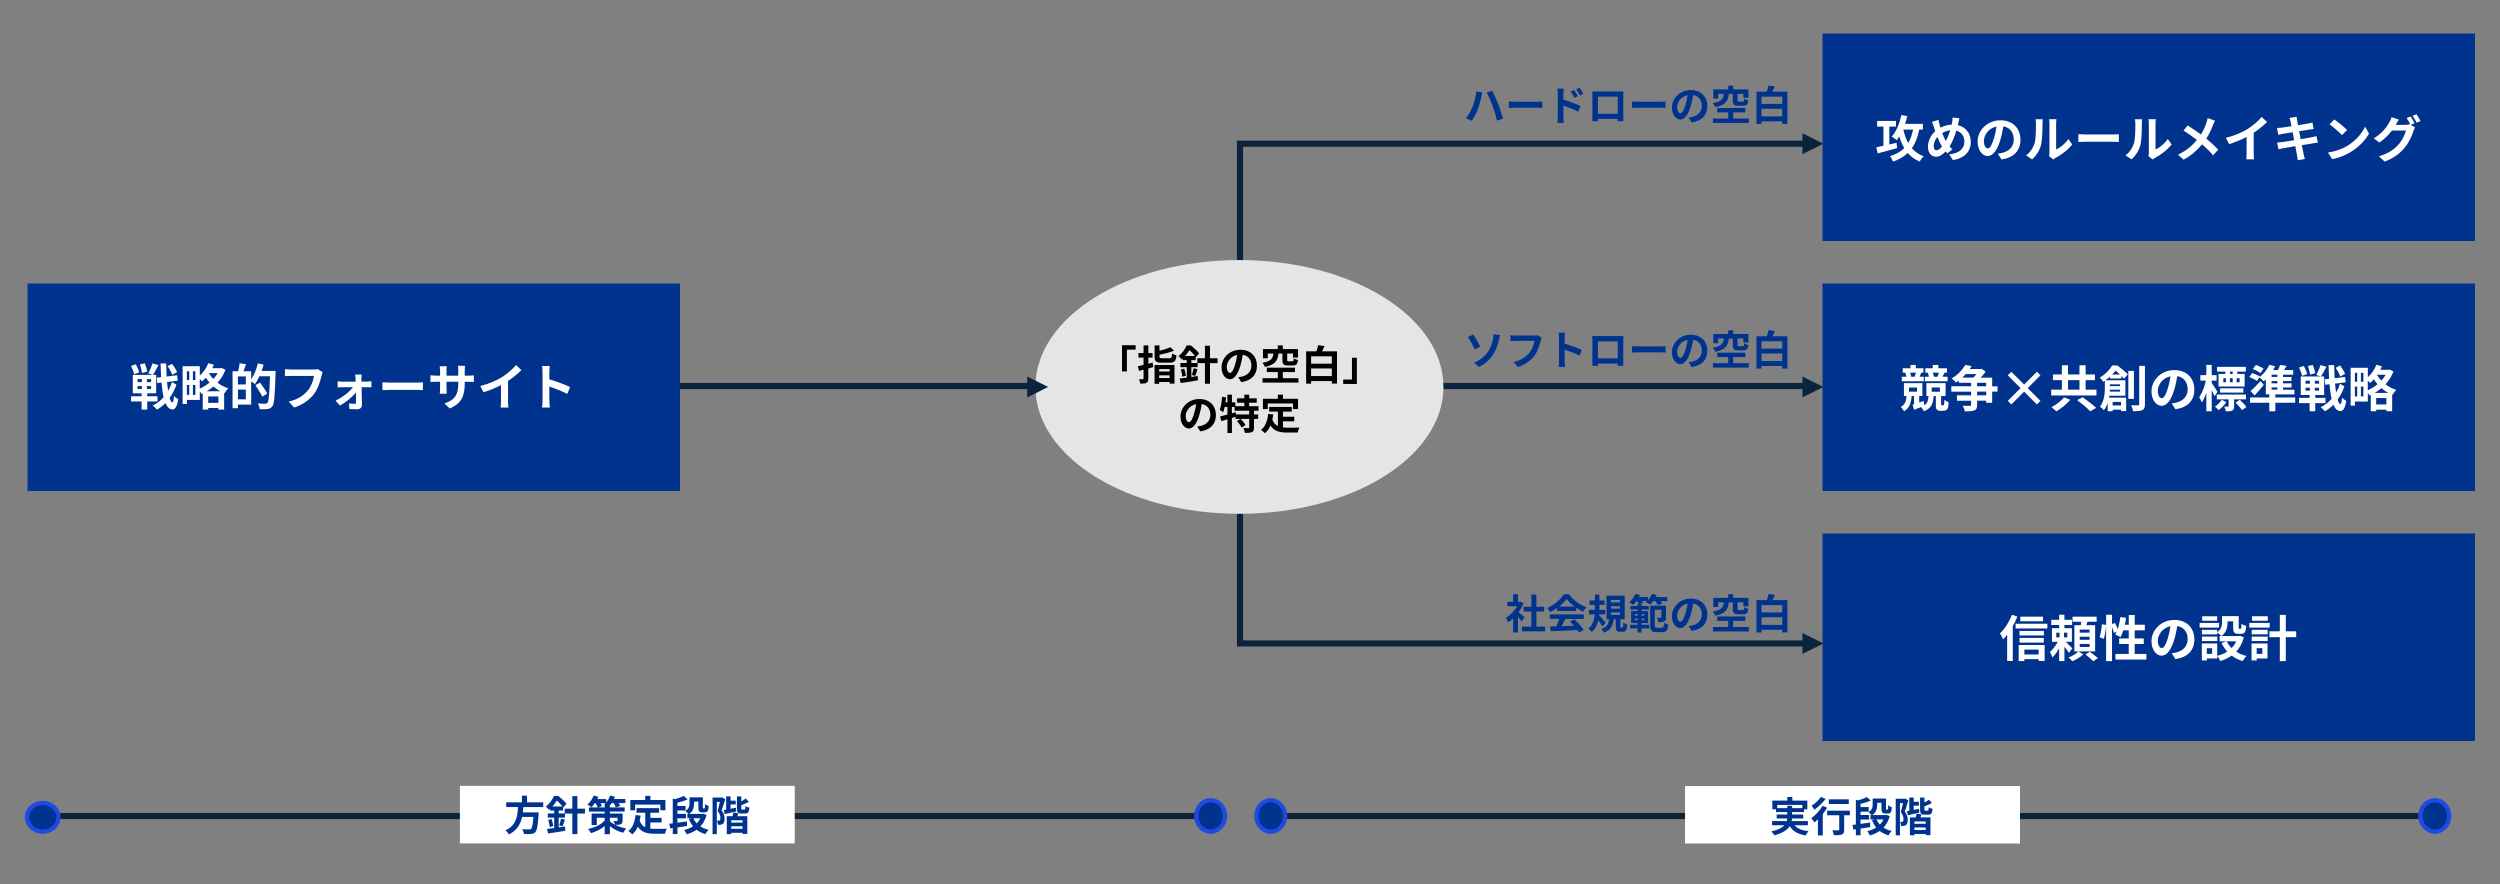 <?xml version="1.0" encoding="UTF-8"?>
<svg id="_レイヤー_2" data-name="レイヤー_2" xmlns="http://www.w3.org/2000/svg" viewBox="0 0 820 290">
  <rect x="0" y="0" width="820" height="290" fill="#808080" stroke="none"/>
  <defs>
    <style>
      .cls-1, .cls-2, .cls-3, .cls-4, .cls-5 {
        fill: none;
      }

      .cls-2 {
        stroke-width: 2px;
      }

      .cls-2, .cls-3, .cls-4, .cls-5 {
        stroke-miterlimit: 10;
      }

      .cls-2, .cls-3, .cls-5 {
        stroke: #0c233c;
      }

      .cls-3, .cls-5 {
        stroke-width: 2.02px;
      }

      .cls-4 {
        stroke: #1e49e2;
        stroke-width: 1.4px;
      }

      .cls-6 {
        fill: #e5e5e5;
      }

      .cls-6, .cls-5, .cls-7 {
        fill-rule: evenodd;
      }

      .cls-8, .cls-7 {
        fill: #00338d;
      }

      .cls-9 {
        fill: #0c233c;
      }

      .cls-10 {
        fill: #fff;
      }
    </style>
  </defs>
  <g>
    <path class="cls-8" d="M485.54,113.64l-1.78,1.01c-.67-1.44-1.66-3.21-2.28-4.07l1.72-.89c.67.94,1.83,3,2.33,3.95ZM488.09,115.32c1-1.44,1.37-2.96,1.59-4.07.13-.62.19-1.29.17-1.63l2.18.3c-.16.53-.31,1.18-.4,1.58-.35,1.58-.89,3.22-1.87,4.73-1.05,1.63-2.54,3.1-4.67,4.13l-1.6-1.37c2.18-.92,3.64-2.25,4.61-3.66Z"/>
    <path class="cls-8" d="M505.34,111.74c-.31,1.32-.9,3.41-2.02,4.9-1.23,1.62-3.02,2.95-5.41,3.72l-1.47-1.6c2.67-.63,4.19-1.8,5.28-3.16.89-1.12,1.4-2.65,1.58-3.8h-6.27c-.61,0-1.25.03-1.6.05v-1.9c.4.04,1.17.11,1.62.11h6.22c.27,0,.7-.01,1.06-.11l1.32.85c-.12.27-.23.66-.3.94Z"/>
    <path class="cls-8" d="M511.36,110.73c0-.47-.04-1.14-.13-1.62h2.1c-.05.47-.12,1.06-.12,1.62v1.99c1.8.53,4.39,1.48,5.63,2.09l-.77,1.86c-1.39-.73-3.41-1.51-4.86-2.01v3.81c0,.39.07,1.33.12,1.89h-2.1c.08-.54.13-1.35.13-1.89v-7.74Z"/>
    <path class="cls-8" d="M523.72,110.24h7.41c.34,0,.85,0,1.33-.03-.03.4-.03.9-.03,1.31v6.6c0,.53.03,1.82.03,1.87h-1.86s.01-.34.01-.73h-6.49c.01.38.01.69.01.73h-1.86c0-.07.04-1.24.04-1.88v-6.58c0-.38,0-.93-.03-1.31.55.01,1.06.03,1.43.03ZM524.12,117.54h6.5v-5.59h-6.5v5.59Z"/>
    <path class="cls-8" d="M537.47,113.61h7.23c.63,0,1.23-.05,1.58-.08v2.11c-.32-.01-1.01-.07-1.58-.07h-7.23c-.77,0-1.67.03-2.17.07v-2.11c.49.04,1.47.08,2.17.08Z"/>
    <path class="cls-8" d="M554.88,120.4l-1.01-1.6c.51-.05.89-.13,1.25-.21,1.72-.4,3.07-1.64,3.07-3.61,0-1.86-1.01-3.25-2.83-3.55-.19,1.14-.42,2.38-.81,3.65-.81,2.72-1.97,4.39-3.43,4.39s-2.73-1.64-2.73-3.92c0-3.11,2.69-5.76,6.18-5.76s5.44,2.32,5.44,5.25-1.74,4.85-5.13,5.37ZM551.18,117.38c.57,0,1.09-.85,1.64-2.67.31-1,.57-2.14.71-3.26-2.22.46-3.42,2.42-3.42,3.9,0,1.36.54,2.02,1.06,2.02Z"/>
    <path class="cls-8" d="M567.06,111.02c-.24,2.24-.98,3.65-4.4,4.39-.13-.38-.54-1.02-.86-1.35,2.94-.51,3.41-1.45,3.62-3.04h-1.86v1.56h-1.58v-3.02h4.87v-1.21h1.64v1.21h5v2.79h-1.66v-1.33h-1.9v2.13c0,.36.08.42.5.42h1.2c.34,0,.4-.13.46-.98.3.23.96.46,1.37.55-.16,1.41-.59,1.79-1.67,1.79h-1.6c-1.51,0-1.83-.43-1.83-1.76v-2.14h-1.31ZM573.62,119.12v1.45h-11.78v-1.45h5.02v-2.01h-3.61v-1.44h9.22v1.44h-3.97v2.01h5.12Z"/>
    <path class="cls-8" d="M586.26,110.31v10.58h-1.7v-.85h-6.8v.86h-1.63v-10.6h3.38c.23-.66.44-1.4.55-2.01l2.09.27c-.26.61-.51,1.2-.78,1.74h4.89ZM577.77,111.94v2.4h6.8v-2.4h-6.8ZM584.57,118.42v-2.49h-6.8v2.49h6.8Z"/>
  </g>
  <rect class="cls-8" x="597.78" y="11" width="214.02" height="68.06"/>
  <rect class="cls-8" x="597.78" y="93" width="214.02" height="68.06"/>
  <rect class="cls-8" x="597.78" y="175" width="214.02" height="68.06"/>
  <g>
    <path class="cls-10" d="M622.25,48.58c-2.2.6-4.58,1.25-6.37,1.74l-.46-2c.65-.13,1.47-.31,2.35-.51v-6.28h-2.07v-1.86h6.18v1.86h-2.18v5.85l2.36-.54.2,1.73ZM629.52,42.5c-.5,2.48-1.27,4.5-2.43,6.11,1.03,1.16,2.28,2.07,3.88,2.64-.44.39-1.03,1.21-1.34,1.74-1.6-.67-2.85-1.61-3.88-2.8-1.25,1.19-2.84,2.12-4.81,2.8-.16-.46-.68-1.35-1.03-1.78,1.99-.6,3.52-1.45,4.69-2.64-.67-1.12-1.19-2.4-1.63-3.8-.26.42-.54.83-.83,1.21-.36-.33-1.19-.91-1.66-1.16,1.48-1.63,2.59-4.35,3.21-7.11l1.91.39c-.21.85-.46,1.71-.73,2.53h5.84v1.86h-1.19ZM624.29,42.5c.36,1.63.9,3.11,1.61,4.4.73-1.21,1.24-2.66,1.58-4.4h-3.19Z"/>
    <path class="cls-10" d="M642.32,40.43c-.05.21-.1.41-.15.62,2.56.59,4.25,2.66,4.25,5.51,0,3.46-2.46,5.43-5.85,5.95l-1.24-1.89c3.57-.29,4.99-2.13,4.99-4.17,0-1.81-1.01-3.16-2.64-3.6-.57,1.89-1.29,3.76-2.22,5.18.29.34.59.68.9.98l-1.65,1.3c-.2-.21-.39-.42-.55-.64-1.09,1.19-2,1.73-3.21,1.73-1.35,0-2.59-1.14-2.59-3.24,0-1.86.93-3.85,2.41-5.15-.16-.44-.29-.88-.44-1.32-.18-.59-.36-1.11-.65-1.7l2.13-.67c.1.54.23,1.08.36,1.56.08.31.18.65.29.99,1.24-.62,2.44-.93,3.7-.98.06-.28.11-.54.15-.78.08-.47.13-1.17.13-1.55l2.25.21c-.13.44-.28,1.24-.38,1.65ZM635.19,49.29c.59,0,1.19-.5,1.79-1.24-.52-.8-1.04-1.91-1.52-3.13-.77.9-1.21,2.05-1.21,3.06,0,.8.34,1.3.93,1.3ZM638.22,46.26c.59-1.04,1.08-2.31,1.45-3.52-.99.11-1.86.46-2.62.91.38,1.01.78,1.96,1.17,2.61Z"/>
    <path class="cls-10" d="M656.5,52.32l-1.22-1.94c.62-.06,1.08-.16,1.52-.26,2.09-.49,3.72-1.99,3.72-4.37,0-2.25-1.22-3.93-3.42-4.3-.23,1.39-.51,2.88-.98,4.42-.98,3.29-2.38,5.31-4.16,5.31s-3.31-1.99-3.31-4.74c0-3.76,3.26-6.98,7.48-6.98s6.58,2.8,6.58,6.36-2.1,5.87-6.21,6.5ZM652.01,48.67c.68,0,1.32-1.03,1.99-3.23.38-1.21.68-2.59.86-3.94-2.69.55-4.14,2.93-4.14,4.73,0,1.65.65,2.45,1.29,2.45Z"/>
    <path class="cls-10" d="M667.32,47.06c.46-1.4.47-4.48.47-6.45,0-.65-.05-1.09-.15-1.5h2.4c-.02.08-.11.8-.11,1.48,0,1.92-.05,5.36-.49,7.01-.49,1.84-1.52,3.44-2.9,4.68l-1.99-1.32c1.43-1.01,2.31-2.51,2.77-3.9ZM672.22,49.99v-9.5c0-.73-.11-1.35-.13-1.4h2.43s-.11.68-.11,1.42v8.52c1.32-.57,2.93-1.86,4.03-3.44l1.25,1.79c-1.35,1.76-3.7,3.52-5.53,4.45-.36.2-.55.36-.7.49l-1.37-1.12c.07-.31.13-.77.13-1.21Z"/>
    <path class="cls-10" d="M684.32,44.11h8.75c.77,0,1.48-.06,1.91-.1v2.56c-.39-.02-1.22-.08-1.91-.08h-8.75c-.93,0-2.02.03-2.62.08v-2.56c.59.05,1.78.1,2.62.1Z"/>
    <path class="cls-10" d="M699.92,47.06c.46-1.4.47-4.48.47-6.45,0-.65-.05-1.09-.15-1.5h2.4c-.02.08-.11.8-.11,1.48,0,1.92-.05,5.36-.49,7.01-.49,1.84-1.52,3.44-2.9,4.68l-1.99-1.32c1.43-1.01,2.31-2.51,2.77-3.9ZM704.82,49.99v-9.5c0-.73-.11-1.35-.13-1.4h2.43s-.11.68-.11,1.42v8.52c1.32-.57,2.93-1.86,4.03-3.44l1.25,1.79c-1.35,1.76-3.7,3.52-5.53,4.45-.36.2-.55.36-.7.49l-1.37-1.12c.07-.31.13-.77.13-1.21Z"/>
    <path class="cls-10" d="M725.85,41.05c-.49,1.29-1.22,2.93-2.18,4.43,1.43,1.17,2.8,2.43,3.91,3.6l-1.68,1.86c-1.14-1.34-2.31-2.48-3.62-3.6-1.43,1.73-3.31,3.54-6.06,5.04l-1.83-1.65c2.66-1.29,4.58-2.87,6.19-4.81-1.17-.93-2.74-2.09-4.4-3.1l1.38-1.66c1.3.8,3.02,1.97,4.34,2.95.83-1.3,1.39-2.59,1.81-3.88.15-.42.33-1.08.39-1.5l2.43.85c-.21.37-.52,1.09-.68,1.47Z"/>
    <path class="cls-10" d="M737.23,42.3c1.68-1.04,3.54-2.67,4.6-3.96l1.76,1.68c-1.24,1.22-2.8,2.49-4.38,3.54v6.58c0,.72.03,1.73.15,2.13h-2.58c.07-.39.11-1.42.11-2.13v-5.22c-1.68.88-3.75,1.76-5.75,2.35l-1.03-2.05c2.92-.75,5.31-1.81,7.12-2.92Z"/>
    <path class="cls-10" d="M751,38.68l2.3-.38c.05.33.1.88.18,1.27.03.23.13.77.26,1.5,1.39-.23,2.62-.42,3.21-.54.52-.1,1.14-.23,1.53-.34l.39,2.13c-.36.03-1.01.13-1.5.2-.67.11-1.91.31-3.26.52.16.81.33,1.71.51,2.61,1.47-.24,2.8-.47,3.54-.62.64-.13,1.24-.26,1.66-.39l.44,2.15c-.44.03-1.11.15-1.73.25-.78.13-2.1.34-3.54.57.26,1.34.49,2.43.59,2.93.11.49.28,1.08.42,1.6l-2.35.42c-.08-.6-.13-1.17-.23-1.65-.08-.47-.29-1.6-.55-2.97-1.66.28-3.19.54-3.9.67-.7.13-1.25.24-1.63.34l-.46-2.18c.44-.02,1.17-.11,1.69-.18.75-.1,2.27-.34,3.91-.6-.16-.88-.34-1.79-.49-2.62-1.43.23-2.69.44-3.19.52-.52.11-.95.2-1.5.34l-.44-2.25c.52-.02,1.01-.05,1.52-.11.57-.07,1.83-.24,3.23-.47-.13-.68-.25-1.22-.29-1.48-.1-.47-.21-.85-.33-1.24Z"/>
    <path class="cls-10" d="M769.83,47.89c2.79-1.65,4.91-4.14,5.93-6.34l1.27,2.3c-1.24,2.2-3.41,4.45-6.03,6.03-1.65.99-3.75,1.91-6.05,2.3l-1.37-2.15c2.54-.36,4.66-1.19,6.24-2.13ZM769.83,42.63l-1.66,1.69c-.85-.91-2.88-2.69-4.08-3.52l1.53-1.63c1.14.77,3.26,2.46,4.21,3.46Z"/>
    <path class="cls-10" d="M791.97,40.44l-1.21.51,1.39.85c-.18.31-.41.77-.54,1.17-.44,1.45-1.37,3.62-2.85,5.43-1.55,1.91-3.5,3.39-6.57,4.61l-1.92-1.73c3.32-.99,5.13-2.41,6.57-4.04,1.11-1.25,2.05-3.23,2.31-4.43h-4.58c-1.09,1.42-2.51,2.85-4.12,3.94l-1.83-1.37c2.85-1.73,4.29-3.85,5.08-5.25.25-.39.59-1.14.73-1.7l2.4.78c-.39.57-.82,1.3-.99,1.66-.02.03-.03.05-.05.08h3.26c.5,0,1.06-.08,1.42-.2l.11.07c-.33-.65-.78-1.52-1.19-2.1l1.29-.52c.41.59.99,1.63,1.29,2.23ZM793.93,39.69l-1.29.55c-.34-.68-.86-1.63-1.32-2.25l1.29-.52c.42.6,1.03,1.65,1.32,2.22Z"/>
  </g>
  <g>
    <path class="cls-10" d="M637.28,132.95c.1,0,.21-.03.26-.08.06-.05.1-.15.13-.26.05-.25.08-.82.07-1.48.31.29.96.65,1.42.81-.02.75-.11,1.52-.23,1.84-.11.36-.29.57-.57.73-.23.16-.6.23-.95.23h-.95c-.42,0-.86-.1-1.14-.39-.29-.28-.36-.55-.36-1.52v-2.92h-.73c-.16,2.41-.68,4.04-3.21,4.97-.16-.41-.54-.99-.9-1.35-.78.31-1.58.62-2.31.88l-.47-1.69.46-.13v-2.69h-.8c-.16,2.2-.62,3.91-2.48,5-.21-.42-.7-1.11-1.08-1.42,1.47-.77,1.79-2,1.91-3.59h-.86v-4.22h6.05v4.22h-1.04v2.14c.46-.16.95-.33,1.42-.51l.29,1.39c1.03-.67,1.25-1.63,1.35-3h-.7v-4.24h6.29v4.24h-1.47v2.72c0,.08.02.16.05.21.07.07.16.1.24.1h.31ZM631,125.06h-7.2v-1.5h1.5c-.07-.41-.2-.9-.36-1.29l.18-.03h-1.03v-1.45h2.56v-1.09h1.74v1.09h2.49v1.45h-.96l.23.05c-.2.49-.36.91-.51,1.27h1.35v1.5ZM626.15,128.47h2.62v-1.37h-2.62v1.37ZM626.52,122.24c.16.42.29.93.34,1.29l-.16.03h1.56l-.23-.05c.13-.36.31-.86.42-1.27h-1.94ZM638.81,125.06h-7.46v-1.5h1.35c-.08-.41-.23-.9-.38-1.3l.06-.02h-.88v-1.45h2.45v-1.09h1.83v1.09h2.82v1.45h-.81l-.64,1.32h1.66v1.5ZM633.6,128.48h2.69v-1.39h-2.69v1.39ZM633.95,122.24c.18.44.31.93.38,1.27l-.2.05h1.66l-.28-.07c.15-.36.33-.83.44-1.25h-2Z"/>
    <path class="cls-10" d="M655.19,128.45h-1.76v3.67h-1.96v-.7h-2.98v1.39c0,1.03-.21,1.52-.93,1.79-.7.29-1.7.33-3.08.33-.1-.54-.42-1.34-.7-1.86.96.05,2.02.05,2.33.05.31-.02.41-.1.41-.34v-1.35h-4.65v-1.76h4.65v-1.21h-6.49v-1.76h6.49v-1.14h-4.03v-.75c-.29.23-.62.46-.95.67-.31-.44-.98-1.06-1.42-1.35,2.15-1.24,3.65-2.93,4.47-4.43l2.09.39c-.2.33-.39.64-.62.95h3.52l.33-.08,1.39.96c-.42.6-1.03,1.3-1.65,1.96h3.78v2.84h1.76v1.76ZM644.76,122.7c-.36.39-.73.78-1.14,1.16h3.65c.34-.34.68-.75,1-1.16h-3.5ZM648.49,126.69h2.98v-1.14h-2.98v1.14ZM651.48,128.45h-2.98v1.21h2.98v-1.21Z"/>
    <path class="cls-10" d="M663.91,128.47l-4.19,4.19-1.17-1.17,4.19-4.19-4.19-4.19,1.17-1.17,4.19,4.19,4.19-4.19,1.17,1.17-4.19,4.19,4.19,4.19-1.17,1.17-4.19-4.19Z"/>
    <path class="cls-10" d="M687.64,127.82v1.89h-14.85v-1.89h3.5v-3.13h-2.93v-1.87h2.93v-3.02h2.02v3.02h3.75v-3.02h2.02v3.02h3.05v1.87h-3.05v3.13h3.55ZM679.07,131.13c-1.22,1.4-3.02,2.87-4.58,3.8-.42-.42-1.14-1.04-1.6-1.35,1.53-.81,3.26-2.15,4.12-3.24l2.05.8ZM678.32,127.82h3.75v-3.13h-3.75v3.13ZM683.1,130.28c1.39.99,3.41,2.51,4.43,3.5l-1.92,1.14c-.9-.99-2.84-2.58-4.29-3.68l1.78-.96Z"/>
    <path class="cls-10" d="M692.06,124.15v-.62c-.44.41-.91.8-1.45,1.19h6.52v5.07h-5.26c-.03.21-.07.44-.11.65h5.62v4.38h-1.68v-.46h-2.75v.51h-1.63v-2.69c-.29.86-.7,1.7-1.26,2.38-.24-.33-.93-.96-1.27-1.16,1.43-1.88,1.61-4.48,1.61-6.32v-2.22c-.18.11-.36.24-.54.36-.23-.42-.78-1.08-1.16-1.37,1.94-1.12,3.33-2.64,4.09-3.98h1.73c1.14.88,2.62,2.09,3.41,2.93l-1.24,1.43c-.23-.26-.52-.59-.86-.95v.85h-3.77ZM695.39,128.44v-.62h-3.36c0,.2-.02.41-.03.62h3.39ZM692.04,126.07v.59h3.34v-.59h-3.34ZM695.37,122.85c-.47-.46-.98-.93-1.45-1.3-.34.42-.72.86-1.14,1.3h2.59ZM692.94,131.83v1.16h2.75v-1.16h-2.75ZM699.92,130.83h-1.83v-9.18h1.83v9.18ZM703.54,120.01v12.58c0,1.08-.21,1.61-.86,1.91-.62.33-1.63.39-3.03.39-.08-.54-.36-1.42-.63-1.97.98.03,1.92.03,2.23.03s.41-.1.41-.38v-12.57h1.89Z"/>
    <path class="cls-10" d="M713.54,134.25l-1.22-1.94c.62-.06,1.08-.16,1.52-.26,2.09-.49,3.72-1.99,3.72-4.37,0-2.25-1.22-3.93-3.42-4.3-.23,1.39-.51,2.88-.98,4.42-.98,3.29-2.38,5.31-4.16,5.31s-3.31-1.99-3.31-4.74c0-3.76,3.26-6.98,7.48-6.98s6.58,2.8,6.58,6.36-2.1,5.87-6.21,6.5ZM709.06,130.6c.68,0,1.32-1.03,1.99-3.23.38-1.21.68-2.59.86-3.94-2.69.55-4.14,2.93-4.14,4.73,0,1.65.65,2.45,1.29,2.45Z"/>
    <path class="cls-10" d="M726.37,129.95c-.21-.5-.57-1.27-.93-2v6.94h-1.76v-6.1c-.42,1.25-.93,2.4-1.48,3.21-.18-.54-.57-1.27-.85-1.71.91-1.27,1.78-3.54,2.18-5.46h-1.81v-1.79h1.96v-3.36h1.76v3.36h1.61v1.79h-1.61v.77c.46.64,1.66,2.51,1.92,2.97l-.99,1.38ZM730.23,131.92c-.67.99-1.65,1.99-2.54,2.61-.28-.34-.8-.86-1.19-1.17.85-.55,1.74-1.47,2.25-2.26l1.48.83ZM732.79,130.98v2.22c0,.77-.13,1.19-.65,1.47-.5.24-1.16.26-2.07.26-.07-.49-.29-1.11-.51-1.57.52.03,1.04.03,1.19.02.2-.02.24-.05.24-.2v-2.2h-3.88v-1.57h9.58v1.57h-3.91ZM729.91,121.88h-2.71v-1.55h9.45v1.55h-2.84v.77h2.43v4.14h-8.57v-4.14h2.23v-.77ZM728.18,128.78v-1.4h7.64v1.4h-7.64ZM729.25,125.39h.85v-1.34h-.85v1.34ZM731.42,124.05v1.34h.9v-1.34h-.9ZM732.32,121.88h-.88v.77h.88v-.77ZM734.67,131.13c.77.72,1.71,1.7,2.15,2.4l-1.45,1.01c-.41-.67-1.32-1.74-2.09-2.49l1.38-.91ZM734.58,124.05h-.96v1.34h.96v-1.34Z"/>
    <path class="cls-10" d="M752.82,132.1h-6.52v2.8h-1.97v-2.8h-6.31v-1.74h6.31v-1.01h-1.14v-4.86c-.21.21-.44.42-.65.6-.33-.34-1.01-.96-1.43-1.3l-.85,1.17c-.54-.41-1.66-.98-2.51-1.32l1-1.3c.81.29,1.96.78,2.54,1.19l-.05.07c1.27-.99,2.45-2.48,3.13-3.98l1.87.55c-.2.41-.41.81-.65,1.21h1.58c.28-.57.54-1.17.7-1.68l2.12.34c-.28.47-.55.93-.83,1.34h3.01v1.52h-3.34v.75h2.77v1.34h-2.77v.75h2.79v1.34h-2.79v.75h3.73v1.53h-6.26v1.01h6.52v1.74ZM742.51,126.24c-.93,1.16-1.96,2.36-2.98,3.47l-1.35-1.45c.9-.75,2.18-2.05,3.29-3.31l1.04,1.29ZM741.42,122.41c-.52-.46-1.65-1.06-2.48-1.4l.99-1.32c.85.29,1.96.83,2.54,1.25l-1.06,1.47ZM746.99,122.89h-1.91v.75h1.91v-.75ZM746.99,124.98h-1.91v.75h1.91v-.75ZM745.08,127.82h1.91v-.75h-1.91v.75Z"/>
    <path class="cls-10" d="M759.39,132.22v2.67h-1.84v-2.67h-3.47v-1.71h3.47v-.96h-2.9v-6.06h6.55l-1.48-.49c.5-.88,1.09-2.23,1.37-3.26l2,.54c-.59,1.16-1.29,2.41-1.83,3.21h1.06v6.06h-2.93v.96h3.37v1.71h-3.37ZM755.07,123.29c-.11-.72-.55-1.88-.99-2.74l1.58-.51c.47.83.95,1.94,1.09,2.67l-1.68.57ZM756.21,125.84h1.45v-.95h-1.45v.95ZM756.21,128.11h1.45v-.93h-1.45v.93ZM757.68,122.86c-.06-.73-.36-1.91-.68-2.8l1.6-.36c.36.85.68,1.99.8,2.71l-1.71.46ZM760.66,124.9h-1.39v.95h1.39v-.95ZM760.66,127.18h-1.39v.93h1.39v-.93ZM768.96,126.7c-.5,1.55-1.27,3.05-2.23,4.39.26.9.57,1.42.91,1.45.28,0,.44-.75.54-2.15.31.41,1.08.93,1.39,1.11-.42,2.74-1.24,3.38-1.92,3.34-.98-.03-1.73-.78-2.28-2.1-.85.88-1.79,1.61-2.8,2.17-.33-.44-.91-1.01-1.4-1.35,1.37-.62,2.58-1.58,3.6-2.76-.31-1.32-.54-2.92-.68-4.77l-1.4.18-.2-1.79,1.45-.18c-.08-1.4-.13-2.9-.18-4.49h1.84c.02,1.5.07,2.93.15,4.29l3.44-.42.2,1.78-3.5.44c.1,1.06.21,2.05.36,2.92.52-.91.96-1.87,1.27-2.87l1.47.82ZM767.61,123.48c-.26-.75-.9-1.97-1.53-2.84l1.47-.77c.65.86,1.37,1.99,1.63,2.75l-1.56.85Z"/>
    <path class="cls-10" d="M785.05,121.83c-.6,1.61-1.5,3.03-2.61,4.22,1.01.77,2.2,1.43,3.54,1.84-.39.38-.96,1.16-1.24,1.63l-.11-.05v5.4h-1.89v-.51h-3.34v.52h-1.79v-5.35l-.41.18c-.13-.25-.34-.55-.55-.85v2.84h-4.24v1.34h-1.4v-12.4h5.64v3.08c1.19-1.06,2.2-2.54,2.79-4.07l1.83.5c-.15.39-.33.77-.52,1.14h2.72l.33-.08,1.27.62ZM772.4,122.31v2.89h.77v-2.89h-.77ZM772.4,130.05h.77v-3.26h-.77v3.26ZM775.19,122.31h-.81v2.89h.81v-2.89ZM775.19,130.05v-3.26h-.81v3.26h.81ZM776.64,128c1.12-.49,2.23-1.16,3.19-1.97-.46-.52-.86-1.08-1.21-1.61-.39.46-.8.86-1.21,1.21-.16-.21-.47-.52-.78-.82v3.19ZM783.35,128.88c-.81-.44-1.56-.98-2.23-1.57-.7.59-1.45,1.11-2.23,1.57h4.47ZM782.73,132.67v-2.1h-3.34v2.1h3.34ZM779.78,122.91l-.1.13c.38.6.83,1.22,1.4,1.81.55-.6,1.04-1.25,1.43-1.94h-2.74Z"/>
  </g>
  <g>
    <path class="cls-10" d="M661.71,202.24c-.42,1.04-.93,2.12-1.52,3.15v11.41h-1.84v-8.61c-.44.57-.9,1.08-1.35,1.53-.18-.46-.68-1.52-1.01-1.97,1.55-1.47,3.05-3.78,3.93-6.1l1.79.59ZM671.54,204.58v1.56h-10.43v-1.56h10.43ZM662.13,211.57h8.51v5.22h-1.96v-.6h-4.69v.65h-1.86v-5.26ZM670.41,208.44h-8.02v-1.5h8.02v1.5ZM662.4,209.25h7.95v1.52h-7.95v-1.52ZM670.12,203.78h-7.46v-1.52h7.46v1.52ZM663.99,213.07v1.6h4.69v-1.6h-4.69Z"/>
    <path class="cls-10" d="M678.6,214.14c-.31-.52-.9-1.32-1.47-2.02v4.71h-1.73v-4.17c-.65,1.16-1.42,2.25-2.2,2.97-.16-.52-.54-1.3-.82-1.78.91-.8,1.91-2.1,2.58-3.33h-1.92v-4.47h2.36v-1.04h-2.59v-1.71h2.59v-1.66h1.73v1.66h2.51v1.71h-2.51v1.04h2.45v4.47h-2.02c.73.68,1.86,1.81,2.17,2.14l-1.12,1.48ZM674.47,209.06h1.06v-1.55h-1.06v1.55ZM678.07,207.51h-1.08v1.55h1.08v-1.55ZM683.29,214.65c-.86.85-2.33,1.74-3.57,2.23-.31-.36-.85-.9-1.25-1.22,1.21-.44,2.59-1.3,3.28-2l1.55.99ZM687.2,213.65h-6.8v-8.59h2.09c.06-.38.13-.77.18-1.14h-2.87v-1.66h7.9v1.66h-3c-.11.39-.24.78-.37,1.14h2.87v8.59ZM685.38,206.5h-3.23v1.01h3.23v-1.01ZM685.38,208.85h-3.23v1.01h3.23v-1.01ZM685.38,211.21h-3.23v1.01h3.23v-1.01ZM685.46,213.78c.86.6,2.04,1.5,2.64,2.12l-1.52.98c-.54-.6-1.68-1.56-2.54-2.22l1.42-.88Z"/>
    <path class="cls-10" d="M704.02,214.49v1.84h-10.14v-1.84h4.35v-3.26h-3.15v-1.81h3.15v-2.67h-1.79c-.24.85-.57,1.63-.91,2.25-.39-.24-1.27-.68-1.73-.88.16-.29.33-.6.49-.95l-.93.42c-.1-.49-.34-1.21-.62-1.87v11.13h-1.94v-11.65c-.1,1.37-.36,3.16-.73,4.32l-1.43-.52c.39-1.08.68-2.9.8-4.24l1.37.2v-3.33h1.94v3.08l.95-.39c.33.64.67,1.42.9,2.05.41-1.19.7-2.59.86-3.98l1.89.26c-.11.77-.24,1.53-.41,2.27h1.3v-3.2h1.94v3.2h3.33v1.83h-3.33v2.67h2.98v1.81h-2.98v3.26h3.85Z"/>
    <path class="cls-10" d="M713.54,216.2l-1.22-1.94c.62-.06,1.08-.16,1.52-.26,2.09-.49,3.72-1.99,3.72-4.37,0-2.25-1.22-3.93-3.42-4.3-.23,1.39-.51,2.88-.98,4.42-.98,3.29-2.38,5.31-4.16,5.31s-3.31-1.99-3.31-4.74c0-3.76,3.26-6.98,7.48-6.98s6.58,2.8,6.58,6.36-2.1,5.87-6.21,6.5ZM709.06,212.55c.68,0,1.32-1.03,1.99-3.23.38-1.21.68-2.59.86-3.94-2.69.55-4.14,2.93-4.14,4.73,0,1.65.65,2.45,1.29,2.45Z"/>
    <path class="cls-10" d="M727.85,205.85h-6.37v-1.53h6.37v1.53ZM735.99,209.01c-.52,1.97-1.38,3.52-2.51,4.74.96.62,2.1,1.09,3.36,1.4-.42.41-.98,1.17-1.25,1.68-1.37-.41-2.56-1.01-3.59-1.78-1.09.77-2.35,1.35-3.73,1.78-.2-.47-.65-1.24-1.01-1.68v.83h-3.41v.64h-1.65v-5.56h5.05v4.06c1.22-.31,2.33-.77,3.29-1.4-.75-.82-1.37-1.76-1.88-2.82l1.66-.54h-2.27v-1.74h.55c-.28-.33-.96-.91-1.35-1.17v.62h-5.02v-1.48h5.02v.78c1.4-.96,1.58-2.25,1.58-3.34v-1.94h5.46v3.65c0,.46.03.51.21.51h.41c.21,0,.28-.21.29-1.63.36.28,1.11.55,1.58.68-.16,2.02-.59,2.59-1.68,2.59h-.95c-1.3,0-1.68-.5-1.68-2.12v-1.97h-1.83v.28c0,1.53-.33,3.39-2.02,4.55h5.74l.33-.08,1.27.47ZM727.27,210.26h-5.02v-1.45h5.02v1.45ZM727.23,203.6h-4.92v-1.47h4.92v1.47ZM725.57,212.6h-1.73v1.87h1.73v-1.87ZM730.38,210.36c.39.82.93,1.55,1.58,2.2.64-.63,1.14-1.37,1.53-2.2h-3.11Z"/>
    <path class="cls-10" d="M744.45,205.85h-6.67v-1.53h6.67v1.53ZM743.74,215.98h-3.55v.64h-1.68v-5.56h5.23v4.92ZM738.56,206.58h5.23v1.48h-5.23v-1.48ZM738.56,208.81h5.23v1.45h-5.23v-1.45ZM743.83,203.6h-5.17v-1.47h5.17v1.47ZM740.19,212.6v1.87h1.86v-1.87h-1.86ZM753.15,208.99h-3.41v7.86h-1.96v-7.86h-3.41v-1.92h3.41v-5.38h1.96v5.38h3.41v1.92Z"/>
  </g>
  <g>
    <path class="cls-8" d="M484.24,29.96l1.97.4c-.11.39-.27,1.05-.32,1.35-.19.96-.67,2.8-1.14,4.05-.48,1.31-1.28,2.84-1.98,3.85l-1.89-.79c.83-1.1,1.63-2.56,2.09-3.74.61-1.49,1.12-3.41,1.28-5.12ZM487.66,30.37l1.79-.58c.55,1.05,1.48,3.12,1.99,4.42.47,1.23,1.18,3.37,1.56,4.7l-1.99.65c-.38-1.59-.86-3.3-1.4-4.75-.51-1.41-1.39-3.39-1.95-4.43Z"/>
    <path class="cls-8" d="M497.08,33.37h7.23c.63,0,1.23-.05,1.58-.08v2.11c-.32-.01-1.01-.07-1.58-.07h-7.23c-.77,0-1.67.03-2.17.07v-2.11c.49.04,1.47.08,2.17.08Z"/>
    <path class="cls-8" d="M510.94,30.69c0-.48-.04-1.14-.13-1.63h2.1c-.05.47-.12,1.06-.12,1.63v1.97c1.79.54,4.39,1.5,5.63,2.1l-.75,1.87c-1.4-.74-3.42-1.52-4.87-2.01v3.81c0,.38.07,1.32.13,1.87h-2.11c.08-.53.13-1.35.13-1.87v-7.74ZM517.54,31.54l-1.17.53c-.39-.85-.69-1.39-1.18-2.09l1.13-.47c.38.57.92,1.43,1.23,2.03ZM519.34,30.76l-1.13.55c-.43-.85-.75-1.35-1.25-2.02l1.12-.52c.39.54.96,1.39,1.27,1.99Z"/>
    <path class="cls-8" d="M523.72,30h7.41c.34,0,.85,0,1.33-.03-.03.4-.03.9-.03,1.31v6.6c0,.53.03,1.82.03,1.87h-1.86s.01-.34.01-.73h-6.49c.01.38.01.69.01.73h-1.86c0-.07.04-1.24.04-1.88v-6.58c0-.38,0-.93-.03-1.31.55.01,1.06.03,1.43.03ZM524.12,37.3h6.5v-5.59h-6.5v5.59Z"/>
    <path class="cls-8" d="M537.47,33.37h7.23c.63,0,1.23-.05,1.58-.08v2.11c-.32-.01-1.01-.07-1.58-.07h-7.23c-.77,0-1.67.03-2.17.07v-2.11c.49.04,1.47.08,2.17.08Z"/>
    <path class="cls-8" d="M554.88,40.15l-1.01-1.6c.51-.05.89-.13,1.25-.21,1.72-.4,3.07-1.64,3.07-3.61,0-1.86-1.01-3.25-2.83-3.55-.19,1.14-.42,2.38-.81,3.65-.81,2.72-1.97,4.39-3.43,4.39s-2.73-1.64-2.73-3.92c0-3.11,2.69-5.76,6.18-5.76s5.44,2.32,5.44,5.25-1.74,4.85-5.13,5.37ZM551.18,37.14c.57,0,1.09-.85,1.64-2.67.31-1,.57-2.14.71-3.26-2.22.46-3.42,2.42-3.42,3.9,0,1.36.54,2.02,1.06,2.02Z"/>
    <path class="cls-8" d="M567.06,30.78c-.24,2.24-.98,3.65-4.4,4.39-.13-.38-.54-1.02-.86-1.35,2.94-.51,3.41-1.45,3.62-3.04h-1.86v1.56h-1.58v-3.02h4.87v-1.21h1.64v1.21h5v2.79h-1.66v-1.33h-1.9v2.13c0,.36.08.42.5.42h1.2c.34,0,.4-.13.46-.98.3.23.96.46,1.37.55-.16,1.41-.59,1.79-1.67,1.79h-1.6c-1.51,0-1.83-.43-1.83-1.76v-2.14h-1.31ZM573.62,38.88v1.45h-11.78v-1.45h5.02v-2.01h-3.61v-1.44h9.22v1.44h-3.97v2.01h5.12Z"/>
    <path class="cls-8" d="M586.26,30.07v10.58h-1.7v-.85h-6.8v.86h-1.63v-10.6h3.38c.23-.66.44-1.4.55-2.01l2.09.27c-.26.61-.51,1.2-.78,1.74h4.89ZM577.77,31.7v2.4h6.8v-2.4h-6.8ZM584.57,38.18v-2.49h-6.8v2.49h6.8Z"/>
  </g>
  <g>
    <path class="cls-8" d="M499.09,203.81c-.28-.38-.74-.92-1.2-1.41v5.08h-1.59v-4.65c-.54.5-1.1.94-1.67,1.29-.13-.43-.51-1.21-.75-1.52,1.47-.79,2.88-2.21,3.76-3.76h-3.24v-1.45h1.91v-2.48h1.59v2.48h.61l.28-.07.9.58c-.4,1.02-.94,1.99-1.59,2.88.65.53,1.68,1.45,1.97,1.72l-.97,1.31ZM506.81,205.52v1.56h-7.62v-1.56h3.11v-4.93h-2.56v-1.55h2.56v-4.03h1.64v4.03h2.54v1.55h-2.54v4.93h2.87Z"/>
    <path class="cls-8" d="M510.73,199.42c-.71.51-1.49.97-2.28,1.35-.19-.39-.61-1-.94-1.35,2.29-1.01,4.43-2.92,5.44-4.51h1.67c1.43,1.98,3.57,3.51,5.7,4.27-.4.42-.75,1-1.04,1.47-.74-.35-1.52-.79-2.26-1.31v1.06h-6.29v-.98ZM508.35,201.52h11.13v1.48h-6.03c-.39.79-.83,1.63-1.24,2.38,1.29-.04,2.68-.09,4.05-.15-.42-.49-.88-.97-1.32-1.37l1.41-.74c1.2,1.05,2.45,2.45,3.08,3.46l-1.49.9c-.13-.26-.32-.54-.54-.83-3.16.18-6.49.31-8.78.42l-.21-1.57,2.03-.07c.36-.75.74-1.64,1.02-2.43h-3.12v-1.48ZM516.44,198.94c-1.04-.78-1.97-1.66-2.58-2.49-.58.82-1.44,1.7-2.46,2.49h5.05Z"/>
    <path class="cls-8" d="M525.61,205.45c-.3-.51-.83-1.27-1.35-1.94-.34,1.44-.98,2.8-2.19,3.78-.23-.34-.73-.88-1.09-1.14,1.48-1.09,1.95-2.93,2.09-4.63h-1.9v-1.45h1.95v-1.7h-1.75v-1.41h1.75v-1.92h1.5v1.92h1.68v1.41h-1.68v1.7h1.9v1.45h-1.95l-.03.32c.57.58,1.86,2.06,2.15,2.44l-1.08,1.17ZM532.14,205.82c.22,0,.27-.18.3-1.59.3.23.92.47,1.32.58-.13,1.91-.5,2.4-1.45,2.4h-.89c-1.19,0-1.44-.44-1.44-1.76v-2.34h-.69c-.23,1.98-.83,3.49-3.2,4.39-.16-.38-.57-.93-.86-1.2,1.97-.66,2.38-1.76,2.56-3.19h-.86v-7.73h5.98v7.73h-1.44v2.32c0,.36.03.4.23.4h.46ZM528.39,197.58h2.95v-.79h-2.95v.79ZM528.39,199.64h2.95v-.79h-2.95v.79ZM528.39,201.68h2.95v-.79h-2.95v.79Z"/>
    <path class="cls-8" d="M542.25,197.17c-.32.43-.67.82-1.01,1.13-.32-.24-1.02-.61-1.4-.77.15-.11.3-.23.44-.36h-1.67c.13.23.24.46.31.63l-1.27.36h.79v.61h2.38v1.16h-2.38v.53h2.14v3.91h-2.14v.57h2.5v1.18h-2.5v1.36h-1.33v-1.36h-2.46v-1.18h2.46v-.57h-2.1v-3.91h2.1v-.53h-2.33v-1.16h2.33v-.61h.39c-.07-.27-.26-.66-.46-1h-.27c-.35.48-.73.9-1.08,1.25-.3-.26-.93-.67-1.31-.86.85-.67,1.62-1.74,2.03-2.77l1.49.4c-.09.22-.2.43-.31.65h2.99v1c.54-.58,1-1.31,1.28-2.05l1.52.36c-.09.23-.2.46-.32.69h3.81v1.33h-2.21c.23.31.43.63.55.89l-1.45.4c-.15-.34-.47-.86-.79-1.29h-.74ZM536.27,201.97h.85v-.55h-.85v.55ZM537.12,203.42v-.55h-.85v.55h.85ZM538.45,201.41v.55h.82v-.55h-.82ZM539.27,202.87h-.82v.55h.82v-.55ZM545.14,205.89c.5,0,.59-.28.67-1.63.32.26.97.51,1.37.61-.17,1.88-.59,2.46-1.9,2.46h-2.06c-1.51,0-1.95-.44-1.95-2.1v-6.58h5.18v3.84c0,.66-.12,1.09-.61,1.33-.44.26-1.06.28-1.87.28-.08-.44-.32-1.1-.54-1.48.54.03,1.09.03,1.27.01s.22-.04.22-.19v-2.42h-2.14v5.2c0,.58.08.67.65.67h1.71Z"/>
    <path class="cls-8" d="M554.88,206.94l-1.01-1.6c.51-.05.89-.13,1.25-.21,1.72-.4,3.07-1.64,3.07-3.61,0-1.86-1.01-3.25-2.83-3.55-.19,1.14-.42,2.38-.81,3.65-.81,2.72-1.97,4.39-3.43,4.39s-2.73-1.64-2.73-3.92c0-3.11,2.69-5.76,6.18-5.76s5.44,2.32,5.44,5.25-1.74,4.85-5.13,5.37ZM551.18,203.92c.57,0,1.09-.85,1.64-2.67.31-1,.57-2.14.71-3.26-2.22.46-3.42,2.42-3.42,3.9,0,1.36.54,2.02,1.06,2.02Z"/>
    <path class="cls-8" d="M567.06,197.56c-.24,2.24-.98,3.65-4.4,4.39-.13-.38-.54-1.02-.86-1.35,2.94-.51,3.41-1.45,3.62-3.04h-1.86v1.56h-1.58v-3.02h4.87v-1.21h1.64v1.21h5v2.79h-1.66v-1.33h-1.9v2.13c0,.36.08.42.5.42h1.2c.34,0,.4-.13.46-.98.3.23.96.46,1.37.55-.16,1.41-.59,1.79-1.67,1.79h-1.6c-1.51,0-1.83-.43-1.83-1.76v-2.14h-1.31ZM573.62,205.66v1.45h-11.78v-1.45h5.02v-2.01h-3.61v-1.44h9.22v1.44h-3.97v2.01h5.12Z"/>
    <path class="cls-8" d="M586.26,196.85v10.58h-1.7v-.85h-6.8v.86h-1.63v-10.6h3.38c.23-.66.44-1.4.55-2.01l2.09.27c-.26.61-.51,1.2-.78,1.74h4.89ZM577.77,198.48v2.4h6.8v-2.4h-6.8ZM584.57,204.96v-2.49h-6.8v2.49h6.8Z"/>
  </g>
  <g>
    <polygon class="cls-9" points="591.2 214.48 598.07 211.05 591.2 207.62 591.2 214.48"/>
    <polyline class="cls-5" points="406.72 164.34 406.72 211.05 592.86 211.05"/>
  </g>
  <g>
    <polygon class="cls-9" points="591.2 50.56 598.07 47.13 591.2 43.7 591.2 50.56"/>
    <polyline class="cls-5" points="406.72 93.84 406.72 47.13 592.86 47.13"/>
  </g>
  <g>
    <polygon class="cls-9" points="591.2 123.49 598.07 126.92 591.2 130.36 591.2 123.49"/>
    <line class="cls-3" x1="593.75" y1="126.62" x2="471.5" y2="126.62"/>
  </g>
  <path class="cls-6" d="M339.61,126.91c0-22.97,29.96-41.61,66.92-41.61s66.92,18.64,66.92,41.61-29.96,41.62-66.92,41.62-66.92-18.64-66.92-41.62Z"/>
  <line class="cls-2" x1="13.94" y1="267.66" x2="396.88" y2="267.66"/>
  <line class="cls-2" x1="416.83" y1="267.66" x2="799.77" y2="267.66"/>
  <path class="cls-7" d="M8.86,268.06c0-2.61,2.3-4.71,5.15-4.71s5.15,2.1,5.15,4.71-2.31,4.72-5.15,4.72-5.15-2.12-5.15-4.72Z"/>
  <path class="cls-4" d="M8.86,268.06c0-2.61,2.3-4.71,5.15-4.71s5.15,2.1,5.15,4.71-2.31,4.72-5.15,4.72-5.15-2.12-5.15-4.72Z"/>
  <path class="cls-7" d="M392.38,267.63c0-2.85,2.1-5.15,4.71-5.15s4.72,2.3,4.72,5.15-2.12,5.15-4.72,5.15-4.71-2.31-4.71-5.15Z"/>
  <path class="cls-4" d="M392.38,267.63c0-2.85,2.1-5.15,4.71-5.15s4.72,2.3,4.72,5.15-2.12,5.15-4.72,5.15-4.71-2.31-4.71-5.15Z"/>
  <path class="cls-7" d="M412.11,267.63c0-2.85,2.1-5.15,4.71-5.15s4.72,2.3,4.72,5.15-2.12,5.15-4.72,5.15-4.71-2.31-4.71-5.15Z"/>
  <path class="cls-4" d="M412.11,267.63c0-2.85,2.1-5.15,4.71-5.15s4.72,2.3,4.72,5.15-2.12,5.15-4.72,5.15-4.71-2.31-4.71-5.15Z"/>
  <path class="cls-7" d="M793.91,267.63c0-2.85,2.1-5.15,4.71-5.15s4.72,2.3,4.72,5.15-2.12,5.15-4.72,5.15-4.71-2.31-4.71-5.15Z"/>
  <path class="cls-4" d="M793.91,267.63c0-2.85,2.1-5.15,4.71-5.15s4.72,2.3,4.72,5.15-2.12,5.15-4.72,5.15-4.71-2.31-4.71-5.15Z"/>
  <rect class="cls-10" x="150.85" y="257.76" width="109.82" height="18.88"/>
  <g>
    <path class="cls-8" d="M171.66,264.71c-.04.58-.08,1.17-.15,1.75h5.19s-.01.49-.05.7c-.24,3.66-.52,5.17-1.06,5.76-.4.43-.82.57-1.45.62-.5.05-1.4.04-2.3,0-.03-.46-.27-1.12-.57-1.58.93.09,1.87.09,2.26.09.3,0,.48-.03.65-.17.35-.3.59-1.47.78-3.92h-3.7c-.51,2.28-1.63,4.38-4.33,5.74-.23-.44-.71-1.01-1.13-1.36,3.64-1.68,3.95-4.75,4.09-7.63h-3.85v-1.54h5.16v-2.19h1.66v2.19h5.32v1.54h-6.51Z"/>
    <path class="cls-8" d="M191.87,266.84h-2.49v6.76h-1.66v-6.76h-2.4v1.33h-2.06v3.21c.69-.09,1.4-.2,2.09-.31l.07,1.43c-1.97.32-4.09.63-5.65.88l-.34-1.48c.66-.08,1.47-.18,2.34-.3v-3.42h-2.1v-1.37h2.1v-.94h-1.32v-.57c-.12.12-.26.24-.39.35-.22-.34-.69-.88-1.01-1.1,1.29-1.02,2.18-2.36,2.67-3.49h1.41c.93.74,2.1,1.8,2.68,2.58l-1.09,1.25-.03-.04v1.01h-1.43v.94h1.97v-1.55h2.49v-4.11h1.66v4.11h2.49v1.59ZM180.93,268.65c.24.71.47,1.67.55,2.29l-1.17.34c-.05-.65-.27-1.6-.5-2.34l1.12-.28ZM184.45,264.51c-.46-.62-1.14-1.39-1.8-1.95-.38.61-.83,1.29-1.43,1.95h3.23ZM183.44,270.74c.2-.61.44-1.58.57-2.22l1.28.31c-.27.79-.51,1.63-.75,2.19l-1.09-.28Z"/>
    <path class="cls-8" d="M204.21,269.15c0,.67-.13,1-.62,1.2-.46.19-1.06.2-1.79.2,1.02.52,2.28.96,3.61,1.2-.34.35-.79,1-1.01,1.41-1.72-.43-3.24-1.28-4.36-2.18v2.64h-1.72v-2.68c-1.23,1.06-2.79,1.86-4.47,2.32-.22-.4-.66-1.02-1-1.35,2.23-.44,4.32-1.45,5.47-2.76v-.94h-2.57v2.38h-1.7v-3.74h4.27v-.65h-5.13v-1.37h2.85c-.13-.39-.4-.94-.69-1.41h-.23c-.35.53-.74.98-1.12,1.35-.31-.26-.96-.67-1.33-.88.85-.71,1.63-1.84,2.07-2.95l1.51.42c-.09.23-.2.48-.32.73h2.91v1.1c.55-.63,1-1.44,1.28-2.25l1.58.39c-.09.24-.2.5-.32.75h3.74v1.33h-2.19c.2.34.38.67.47.93l-1.43.46c-.11-.36-.39-.9-.69-1.39h-.65c-.19.28-.39.55-.59.78v.63h4.85v1.37h-4.85v.65h4.17v2.3ZM198.32,264.83v-.71h.23c-.15-.09-.28-.17-.4-.24.17-.13.34-.3.5-.46h-1.66c.19.35.36.69.46.94l-1.21.47h2.09ZM200.04,269.39c.44.39,1.01.77,1.68,1.12-.11-.39-.34-.86-.51-1.2.43.04.98.03,1.13.03.16,0,.22-.04.22-.19v-.94h-2.52v1.18Z"/>
    <path class="cls-8" d="M213.32,271.79c.48.05,1,.08,1.53.08.73,0,2.95,0,3.85-.04-.23.39-.48,1.16-.57,1.63h-3.37c-2.48,0-4.32-.4-5.56-2.32-.43,1.02-1.02,1.89-1.79,2.54-.27-.28-.94-.85-1.32-1.09,1.45-1.08,2.11-2.93,2.36-5.24l1.67.16c-.08.61-.17,1.17-.3,1.71.4,1.08,1.04,1.72,1.83,2.11v-4.75h-2.87v-1.52h7.41v1.52h-2.88v1.68h3.7v1.51h-3.7v2.01ZM208.32,265.76h-1.58v-3.37h4.89v-1.35h1.7v1.35h4.93v3.37h-1.66v-1.84h-8.28v1.84Z"/>
    <path class="cls-8" d="M225.38,270.91c-1.05.16-2.15.34-3.18.49v2.18h-1.53v-1.97l-.85.12-.26-1.55c.34-.04.7-.08,1.1-.12v-8.12l.75.21c1.06-.3,2.14-.7,2.81-1.1l1.32,1.13c-.98.47-2.21.85-3.35,1.13v1.04h2.68v1.49h-2.68v1.1h2.8v1.48h-2.8v1.44c1.01-.13,2.09-.28,3.12-.43l.05,1.47ZM231.76,267.28c-.42,1.58-1.12,2.81-2.03,3.8.75.49,1.66.85,2.68,1.08-.36.34-.82,1-1.04,1.44-1.13-.32-2.09-.81-2.9-1.44-.93.66-2.02,1.13-3.22,1.48-.16-.42-.55-1.06-.85-1.41,1.09-.24,2.07-.65,2.92-1.2-.57-.69-1.02-1.49-1.39-2.4l.85-.23h-1.33v-1.45h.34c-.26-.31-.74-.78-1.02-.96,1.25-.71,1.39-1.66,1.39-2.54v-1.93h4.38v3.21c0,.23,0,.34.03.39.04.04.07.07.13.07h.22c.07,0,.13-.01.18-.05.05-.03.08-.11.12-.27.01-.2.04-.59.04-1.12.27.24.79.51,1.19.65-.03.54-.09,1.12-.19,1.37s-.26.43-.47.54c-.2.11-.51.15-.74.15h-.73c-.34,0-.71-.08-.94-.32-.22-.23-.32-.53-.32-1.39v-1.82h-1.4v.58c0,1.18-.26,2.57-1.59,3.45h4.4l.27-.05,1.04.39ZM227.41,268.4c.27.62.65,1.17,1.1,1.67.48-.48.89-1.04,1.2-1.67h-2.3Z"/>
    <path class="cls-8" d="M237.86,262.15c-.35,1.14-.78,2.6-1.16,3.65.81,1.04.96,1.95.96,2.72.01.86-.17,1.43-.58,1.72-.2.15-.46.23-.75.28-.23.03-.54.03-.85.01-.01-.36-.13-.96-.35-1.36.23.03.4.03.57.01.15,0,.27-.03.36-.09.15-.11.22-.39.22-.78-.01-.61-.17-1.45-.9-2.34.26-.85.54-2.02.74-2.94h-1.01v10.57h-1.39v-12h2.87l.23-.07,1.05.61ZM241.47,266.14c-1.29.3-2.65.62-3.74.88l-.36-1.32c.24-.04.51-.09.81-.15v-4.34h1.44v1.41h1.7v1.25h-1.7v1.4l1.74-.34.12,1.2ZM241.82,267.71h3.3v5.82h-1.56v-.36h-3.7v.42h-1.48v-5.87h1.9c.11-.42.23-.89.27-1.25l1.63.28-.35.97ZM243.56,269.04h-3.7v.77h3.7v-.77ZM243.56,271.84v-.82h-3.7v.82h3.7ZM244.2,265.52c.26,0,.31-.16.35-1.14.28.23.88.46,1.27.55-.15,1.5-.51,1.91-1.44,1.91h-1.16c-1.23,0-1.51-.42-1.51-1.75v-3.88h1.44v1.62c.55-.28,1.09-.61,1.44-.9l1.04,1.05c-.74.44-1.64.82-2.48,1.13v.98c0,.39.04.43.31.43h.74Z"/>
  </g>
  <rect class="cls-10" x="552.68" y="257.82" width="109.88" height="18.86"/>
  <g>
    <path class="cls-8" d="M588.61,270.7c.96,1.08,2.46,1.7,4.59,1.92-.32.34-.74.97-.94,1.4-2.56-.4-4.16-1.36-5.22-3.03-.79,1.2-2.29,2.26-5.04,3-.19-.35-.65-.96-1-1.29,2.26-.51,3.55-1.21,4.29-2.01h-4.05v-1.39h4.83c.07-.28.11-.57.13-.85h-3.45v-1.29h3.46v-.81h-3.68v-.89h-1.2v-2.87h4.91v-1.17h1.64v1.17h4.93v2.87h-1.08v.89h-3.93v.81h3.66v1.29h-3.68c-.01.28-.04.57-.11.85h5.32v1.39h-4.42ZM586.23,265.07v-.77h1.6v.77h3.35v-1.06h-8.24v1.06h3.29Z"/>
    <path class="cls-8" d="M599.31,264.92c-.4.69-.9,1.39-1.44,2.06v7.03h-1.6v-5.26c-.38.36-.74.7-1.1,1-.23-.32-.77-1.05-1.09-1.39,1.37-.94,2.84-2.5,3.7-4.03l1.54.59ZM598.81,262.05c-.97,1.27-2.42,2.65-3.7,3.54-.2-.35-.61-1-.89-1.31,1.12-.71,2.4-1.93,3.04-2.87l1.55.63ZM606.73,267.41h-1.84v4.73c0,.86-.16,1.31-.75,1.55-.57.24-1.43.27-2.63.27-.07-.47-.27-1.16-.48-1.63.77.04,1.66.04,1.9.03.24,0,.34-.05.34-.26v-4.69h-3.97v-1.52h7.45v1.52ZM606.4,263.71h-6.54v-1.52h6.54v1.52Z"/>
    <path class="cls-8" d="M613.45,271.29c-1.05.16-2.15.34-3.18.49v2.18h-1.54v-1.97l-.85.12-.26-1.55c.34-.04.7-.08,1.1-.12v-8.12l.75.21c1.06-.3,2.14-.7,2.81-1.1l1.32,1.13c-.98.47-2.21.85-3.35,1.13v1.04h2.68v1.49h-2.68v1.1h2.8v1.48h-2.8v1.44c1.01-.13,2.09-.28,3.12-.43l.05,1.47ZM619.83,267.67c-.42,1.58-1.12,2.81-2.03,3.8.75.49,1.66.85,2.68,1.08-.36.34-.82,1-1.04,1.44-1.13-.32-2.09-.81-2.9-1.44-.93.66-2.02,1.13-3.22,1.48-.16-.42-.55-1.06-.85-1.41,1.09-.24,2.07-.65,2.92-1.2-.57-.69-1.02-1.49-1.39-2.4l.85-.23h-1.33v-1.45h.34c-.26-.31-.74-.78-1.02-.96,1.25-.71,1.39-1.66,1.39-2.54v-1.93h4.38v3.21c0,.23,0,.34.03.39.04.04.07.07.13.07h.22c.07,0,.13-.01.17-.05.05-.03.08-.11.12-.27.01-.2.04-.59.04-1.12.27.24.79.51,1.19.65-.03.54-.09,1.12-.19,1.37-.09.26-.26.43-.47.54-.2.11-.51.15-.74.15h-.73c-.34,0-.71-.08-.94-.32-.21-.23-.32-.53-.32-1.39v-1.82h-1.4v.58c0,1.18-.26,2.57-1.59,3.45h4.4l.27-.05,1.04.39ZM615.48,268.79c.27.62.65,1.17,1.1,1.67.48-.48.89-1.04,1.2-1.67h-2.3Z"/>
    <path class="cls-8" d="M625.93,262.54c-.35,1.14-.78,2.6-1.16,3.65.81,1.04.96,1.95.96,2.72.01.86-.18,1.43-.58,1.72-.2.15-.46.23-.75.28-.23.03-.54.03-.85.01-.01-.36-.13-.96-.35-1.36.23.03.4.03.57.01.15,0,.27-.03.36-.09.15-.11.22-.39.22-.78-.01-.61-.18-1.45-.9-2.34.26-.85.54-2.02.74-2.94h-1.01v10.57h-1.39v-12h2.87l.23-.07,1.05.61ZM629.54,266.52c-1.29.3-2.65.62-3.74.88l-.36-1.32c.24-.04.51-.09.81-.15v-4.34h1.44v1.41h1.7v1.25h-1.7v1.4l1.74-.34.12,1.2ZM629.89,268.1h3.3v5.82h-1.56v-.36h-3.7v.42h-1.48v-5.87h1.9c.11-.42.23-.89.27-1.25l1.63.28-.35.97ZM631.63,269.43h-3.7v.77h3.7v-.77ZM631.63,272.23v-.82h-3.7v.82h3.7ZM632.27,265.9c.26,0,.31-.16.35-1.14.28.23.88.46,1.27.55-.15,1.5-.51,1.91-1.44,1.91h-1.16c-1.23,0-1.51-.42-1.51-1.75v-3.88h1.44v1.62c.55-.28,1.09-.61,1.44-.9l1.04,1.05c-.74.44-1.64.82-2.48,1.13v.98c0,.39.04.43.31.43h.74Z"/>
  </g>
  <g>
    <path d="M372.49,113.23v1.45h-2.87v7.15h-1.6v-8.6h4.47Z"/>
    <path d="M378.23,120.42c-.52.15-1.05.3-1.59.44v3.27c0,.79-.13,1.17-.59,1.43-.44.24-1.09.28-2.03.28-.04-.4-.26-1.05-.44-1.47.52.03,1.06.03,1.24.03.19-.01.26-.07.26-.26v-2.88l-1.49.39-.38-1.54c.54-.11,1.18-.26,1.87-.42v-2.4h-1.67v-1.48h1.67v-2.52h1.58v2.52h1.37v1.48h-1.37v2.02c.47-.12.94-.24,1.4-.36l.19,1.46ZM378.69,119.73h6.54v6.09h-1.59v-.52h-3.43v.58h-1.52v-6.14ZM383.56,117.52c.67,0,.78-.21.88-1.55.34.24,1.01.5,1.45.58-.2,1.9-.67,2.41-2.21,2.41h-2.61c-1.87,0-2.36-.46-2.36-2.01v-3.65h1.6v1.76c1.35-.34,2.69-.77,3.58-1.19l1.19,1.16c-1.37.55-3.16,1.01-4.77,1.33v.57c0,.51.13.58.92.58h2.33ZM380.21,121.05v.82h3.43v-.82h-3.43ZM383.64,124.01v-.89h-3.43v.89h3.43Z"/>
    <path d="M399.37,119.1h-2.49v6.76h-1.66v-6.76h-2.4v1.33h-2.06v3.21c.69-.09,1.4-.2,2.09-.31l.07,1.43c-1.97.32-4.09.63-5.65.88l-.34-1.48c.66-.08,1.47-.18,2.34-.3v-3.42h-2.1v-1.37h2.1v-.94h-1.32v-.57c-.12.12-.26.24-.39.35-.22-.34-.69-.88-1.01-1.1,1.29-1.02,2.18-2.36,2.67-3.49h1.41c.93.74,2.1,1.8,2.68,2.58l-1.09,1.25-.03-.04v1.01h-1.43v.94h1.97v-1.55h2.49v-4.11h1.66v4.11h2.49v1.59ZM388.43,120.92c.24.71.47,1.67.55,2.29l-1.17.34c-.05-.65-.27-1.6-.5-2.34l1.12-.28ZM391.95,116.77c-.46-.62-1.14-1.39-1.8-1.95-.38.61-.83,1.29-1.43,1.95h3.23ZM390.94,123c.2-.61.44-1.58.57-2.22l1.28.31c-.27.79-.51,1.63-.75,2.19l-1.09-.28Z"/>
    <path d="M407.15,125.33l-1.01-1.6c.51-.05.89-.13,1.25-.21,1.72-.4,3.07-1.64,3.07-3.61,0-1.86-1.01-3.25-2.83-3.55-.19,1.14-.42,2.38-.81,3.65-.81,2.72-1.97,4.39-3.43,4.39s-2.73-1.64-2.73-3.92c0-3.11,2.69-5.76,6.18-5.76s5.44,2.32,5.44,5.25-1.74,4.85-5.13,5.37ZM403.45,122.32c.57,0,1.09-.85,1.64-2.67.31-1,.57-2.14.71-3.26-2.22.46-3.42,2.42-3.42,3.9,0,1.36.54,2.02,1.06,2.02Z"/>
    <path d="M419.33,115.96c-.24,2.24-.98,3.65-4.4,4.39-.13-.38-.54-1.02-.86-1.35,2.94-.51,3.41-1.45,3.62-3.04h-1.86v1.56h-1.58v-3.02h4.87v-1.21h1.64v1.21h5v2.79h-1.66v-1.33h-1.9v2.13c0,.36.08.42.5.42h1.2c.34,0,.4-.13.46-.98.3.23.96.46,1.37.55-.16,1.41-.59,1.79-1.67,1.79h-1.6c-1.51,0-1.83-.43-1.83-1.76v-2.14h-1.31ZM425.89,124.05v1.45h-11.78v-1.45h5.02v-2.01h-3.61v-1.44h9.22v1.44h-3.97v2.01h5.12Z"/>
    <path d="M438.54,115.25v10.58h-1.7v-.85h-6.8v.86h-1.63v-10.6h3.38c.23-.66.44-1.4.55-2.01l2.09.27c-.26.61-.51,1.2-.78,1.74h4.89ZM430.04,116.88v2.4h6.8v-2.4h-6.8ZM436.84,123.35v-2.49h-6.8v2.49h6.8Z"/>
    <path d="M440.57,125.94v-1.45h2.87v-7.15h1.6v8.6h-4.47Z"/>
    <path d="M393.69,141.49l-1.01-1.6c.51-.05.89-.13,1.25-.21,1.72-.4,3.07-1.64,3.07-3.61,0-1.86-1.01-3.25-2.83-3.55-.19,1.14-.42,2.38-.81,3.65-.81,2.72-1.97,4.39-3.43,4.39s-2.73-1.64-2.73-3.92c0-3.11,2.69-5.76,6.18-5.76s5.44,2.32,5.44,5.25-1.74,4.85-5.13,5.37ZM389.98,138.47c.57,0,1.09-.85,1.64-2.67.31-1,.57-2.14.71-3.26-2.22.46-3.42,2.42-3.42,3.9,0,1.36.54,2.02,1.06,2.02Z"/>
    <path d="M411.31,134.73v1.21h1.36v1.48h-1.36v2.81c0,.81-.13,1.24-.67,1.49-.55.24-1.31.27-2.32.27-.05-.46-.27-1.14-.48-1.59.67.03,1.4.03,1.62.03.23-.01.28-.05.28-.23v-2.79h-2.81c.59.59,1.29,1.41,1.62,2.01l-1.28.82c-.27-.58-.96-1.47-1.54-2.11l1.16-.71h-1.63v-.71c-.39.12-.79.26-1.19.38v4.94h-1.47v-4.5c-.73.22-1.41.42-2.02.59l-.38-1.54c.66-.15,1.49-.36,2.4-.61v-2.48h-.9c-.13.65-.31,1.23-.5,1.71-.24-.2-.82-.57-1.13-.73.43-1.08.65-2.75.77-4.33l1.33.21c-.05.54-.12,1.08-.2,1.62h.63v-2.52h1.47v2.52h1.12v1.27h2.96v-1.14h-2.38v-1.45h2.38v-1.2h1.59v1.2h2.48v1.45h-2.48v1.14h3.06v1.48h-1.48ZM409.73,134.73h-4.78v-1.23h-.89v2.06l1.24-.35.11.73h4.32v-1.21Z"/>
    <path d="M420.82,140.21c.48.05,1,.08,1.54.08.73,0,2.95,0,3.85-.04-.23.39-.48,1.16-.57,1.63h-3.37c-2.48,0-4.32-.4-5.56-2.32-.43,1.02-1.02,1.89-1.79,2.54-.27-.28-.94-.85-1.32-1.09,1.45-1.08,2.11-2.93,2.36-5.24l1.67.16c-.08.61-.17,1.17-.3,1.71.4,1.08,1.04,1.72,1.83,2.11v-4.75h-2.87v-1.52h7.41v1.52h-2.88v1.68h3.7v1.51h-3.7v2.01ZM415.82,134.18h-1.58v-3.37h4.89v-1.35h1.7v1.35h4.93v3.37h-1.66v-1.84h-8.28v1.84Z"/>
  </g>
  <g>
    <polygon class="cls-9" points="336.93 123.49 343.79 126.92 336.93 130.36 336.93 123.49"/>
    <line class="cls-3" x1="339.48" y1="126.62" x2="220.58" y2="126.62"/>
  </g>
  <rect class="cls-8" x="9.02" y="93" width="214.02" height="68.06"/>
  <g>
    <path class="cls-10" d="M48.29,131.68v2.67h-1.84v-2.67h-3.47v-1.71h3.47v-.96h-2.9v-6.06h6.55l-1.48-.49c.51-.88,1.09-2.23,1.37-3.26l2,.54c-.59,1.16-1.29,2.41-1.83,3.21h1.06v6.06h-2.93v.96h3.37v1.71h-3.37ZM43.97,122.75c-.11-.72-.55-1.88-.99-2.74l1.58-.51c.47.83.95,1.94,1.09,2.67l-1.68.57ZM45.11,125.31h1.45v-.95h-1.45v.95ZM45.11,127.57h1.45v-.93h-1.45v.93ZM46.58,122.32c-.07-.73-.36-1.91-.68-2.8l1.6-.36c.36.85.68,1.99.8,2.71l-1.71.46ZM49.56,124.36h-1.39v.95h1.39v-.95ZM49.56,126.64h-1.39v.93h1.39v-.93ZM57.86,126.16c-.51,1.55-1.27,3.05-2.23,4.39.26.9.57,1.42.91,1.45.28,0,.44-.75.54-2.15.31.41,1.08.93,1.39,1.11-.42,2.74-1.24,3.38-1.92,3.34-.98-.03-1.73-.78-2.28-2.1-.85.88-1.79,1.61-2.8,2.17-.33-.44-.91-1.01-1.4-1.35,1.37-.62,2.58-1.58,3.6-2.76-.31-1.32-.54-2.92-.68-4.77l-1.4.18-.2-1.79,1.45-.18c-.08-1.4-.13-2.9-.18-4.49h1.84c.02,1.5.07,2.93.15,4.29l3.44-.42.2,1.78-3.5.44c.1,1.06.21,2.05.36,2.92.52-.91.96-1.87,1.27-2.87l1.47.82ZM56.5,122.94c-.26-.75-.9-1.97-1.53-2.84l1.47-.77c.65.86,1.37,1.99,1.63,2.75l-1.56.85Z"/>
    <path class="cls-10" d="M73.94,121.3c-.6,1.61-1.5,3.03-2.61,4.22,1.01.77,2.2,1.43,3.54,1.84-.39.38-.96,1.16-1.24,1.63l-.11-.05v5.4h-1.89v-.51h-3.34v.52h-1.79v-5.35l-.41.18c-.13-.25-.34-.55-.55-.85v2.84h-4.24v1.34h-1.4v-12.4h5.64v3.08c1.19-1.06,2.2-2.54,2.79-4.07l1.83.5c-.15.39-.33.77-.52,1.14h2.72l.33-.08,1.27.62ZM61.3,121.77v2.89h.77v-2.89h-.77ZM61.3,129.51h.77v-3.26h-.77v3.26ZM64.08,121.77h-.81v2.89h.81v-2.89ZM64.08,129.51v-3.26h-.81v3.26h.81ZM65.53,127.46c1.12-.49,2.23-1.16,3.19-1.97-.46-.52-.86-1.08-1.21-1.61-.39.46-.8.86-1.21,1.21-.16-.21-.47-.52-.78-.82v3.19ZM72.25,128.34c-.81-.44-1.56-.98-2.23-1.57-.7.59-1.45,1.11-2.23,1.57h4.47ZM71.63,132.14v-2.1h-3.34v2.1h3.34ZM68.68,122.37l-.1.13c.38.6.83,1.22,1.4,1.81.55-.6,1.04-1.25,1.43-1.94h-2.74Z"/>
    <path class="cls-10" d="M90.39,121.66s0,.65-.02.88c-.21,7.29-.39,9.88-1.06,10.74-.46.6-.91.78-1.56.9-.62.08-1.6.07-2.56.03-.03-.54-.29-1.35-.64-1.89,1.04.1,2,.1,2.43.1.33,0,.51-.07.72-.28.47-.52.68-2.97.86-8.72h-3.49c-.42.98-.93,1.88-1.43,2.58-.26-.24-.81-.62-1.25-.91v7.61h-4.35v1.19h-1.76v-12.11h1.84c.21-.81.41-1.86.47-2.62l2.12.29c-.28.81-.57,1.63-.85,2.33h2.53v2.64c.95-1.37,1.73-3.34,2.2-5.25l1.86.42c-.18.7-.39,1.39-.64,2.07h4.58ZM80.63,123.46h-2.59v2.64h2.59v-2.64ZM80.63,130.98v-3.19h-2.59v3.19h2.59ZM86.04,130.1c-.46-.98-1.47-2.58-2.27-3.76l1.52-.86c.81,1.12,1.89,2.67,2.4,3.62l-1.65,1.01Z"/>
    <path class="cls-10" d="M105.47,123.24c-.38,1.6-1.09,4.12-2.44,5.93-1.48,1.96-3.65,3.57-6.55,4.5l-1.78-1.94c3.23-.77,5.07-2.18,6.39-3.83,1.08-1.35,1.69-3.21,1.91-4.6h-7.6c-.73,0-1.52.03-1.94.07v-2.3c.49.05,1.42.13,1.96.13h7.53c.33,0,.85-.02,1.29-.13l1.6,1.03c-.15.33-.28.8-.36,1.14Z"/>
    <path class="cls-10" d="M118.54,124.17c0,.29.02.64.02.99h1.92c.42,0,1.04-.07,1.34-.1v1.97c-.39-.02-.9-.03-1.25-.03h-1.96c.05,1.94.1,4.16.11,5.82.02.85-.62,1.43-1.58,1.43-.78,0-1.79-.03-2.53-.08l-.13-1.86c.67.1,1.45.15,1.87.15.31,0,.42-.18.42-.5,0-.8-.02-1.99-.03-3.23-1.14,1.45-3.34,3.28-5.26,4.29l-1.42-1.63c2.31-1.06,4.58-2.87,5.7-4.38h-3.49c-.47,0-1.06.03-1.53.07v-2c.39.05,1.06.1,1.48.1h4.43c0-.36-.02-.68-.03-.99-.02-.39-.06-.91-.13-1.35h2.1c-.05.39-.06.91-.06,1.35Z"/>
    <path class="cls-10" d="M128.06,125.5h8.75c.77,0,1.48-.06,1.91-.1v2.56c-.39-.02-1.22-.08-1.91-.08h-8.75c-.93,0-2.02.03-2.62.08v-2.56c.59.05,1.78.1,2.62.1Z"/>
    <path class="cls-10" d="M147.52,133.98l-1.74-1.65c3.15-1.09,4.53-2.49,4.53-6.5v-.62h-3.86v2.22c0,.72.05,1.39.07,1.71h-2.28c.05-.33.1-.98.1-1.71v-2.22h-1.39c-.81,0-1.4.03-1.76.07v-2.22c.28.05.95.15,1.76.15h1.39v-1.61c0-.47-.05-.98-.1-1.47h2.31c-.05.31-.1.83-.1,1.47v1.61h3.86v-1.71c0-.65-.05-1.19-.1-1.52h2.33c-.05.33-.11.86-.11,1.52v1.71h1.21c.86,0,1.35-.03,1.79-.11v2.17c-.36-.03-.93-.05-1.79-.05h-1.21v.54c0,4.04-.98,6.5-4.91,8.23Z"/>
    <path class="cls-10" d="M164.66,123.69c1.68-1.04,3.54-2.67,4.6-3.96l1.76,1.68c-1.24,1.22-2.8,2.49-4.38,3.54v6.58c0,.72.03,1.73.15,2.13h-2.58c.07-.39.11-1.42.11-2.13v-5.22c-1.68.88-3.75,1.76-5.75,2.35l-1.03-2.05c2.92-.75,5.31-1.81,7.12-2.92Z"/>
    <path class="cls-10" d="M177.95,122.01c0-.57-.05-1.39-.16-1.96h2.54c-.06.57-.15,1.29-.15,1.96v2.41c2.18.64,5.31,1.79,6.81,2.53l-.93,2.25c-1.68-.88-4.12-1.83-5.88-2.43v4.61c0,.47.08,1.61.15,2.28h-2.54c.1-.65.16-1.63.16-2.28v-9.37Z"/>
  </g>
  <rect class="cls-1" y="1.5" width="820" height="287"/>
</svg>